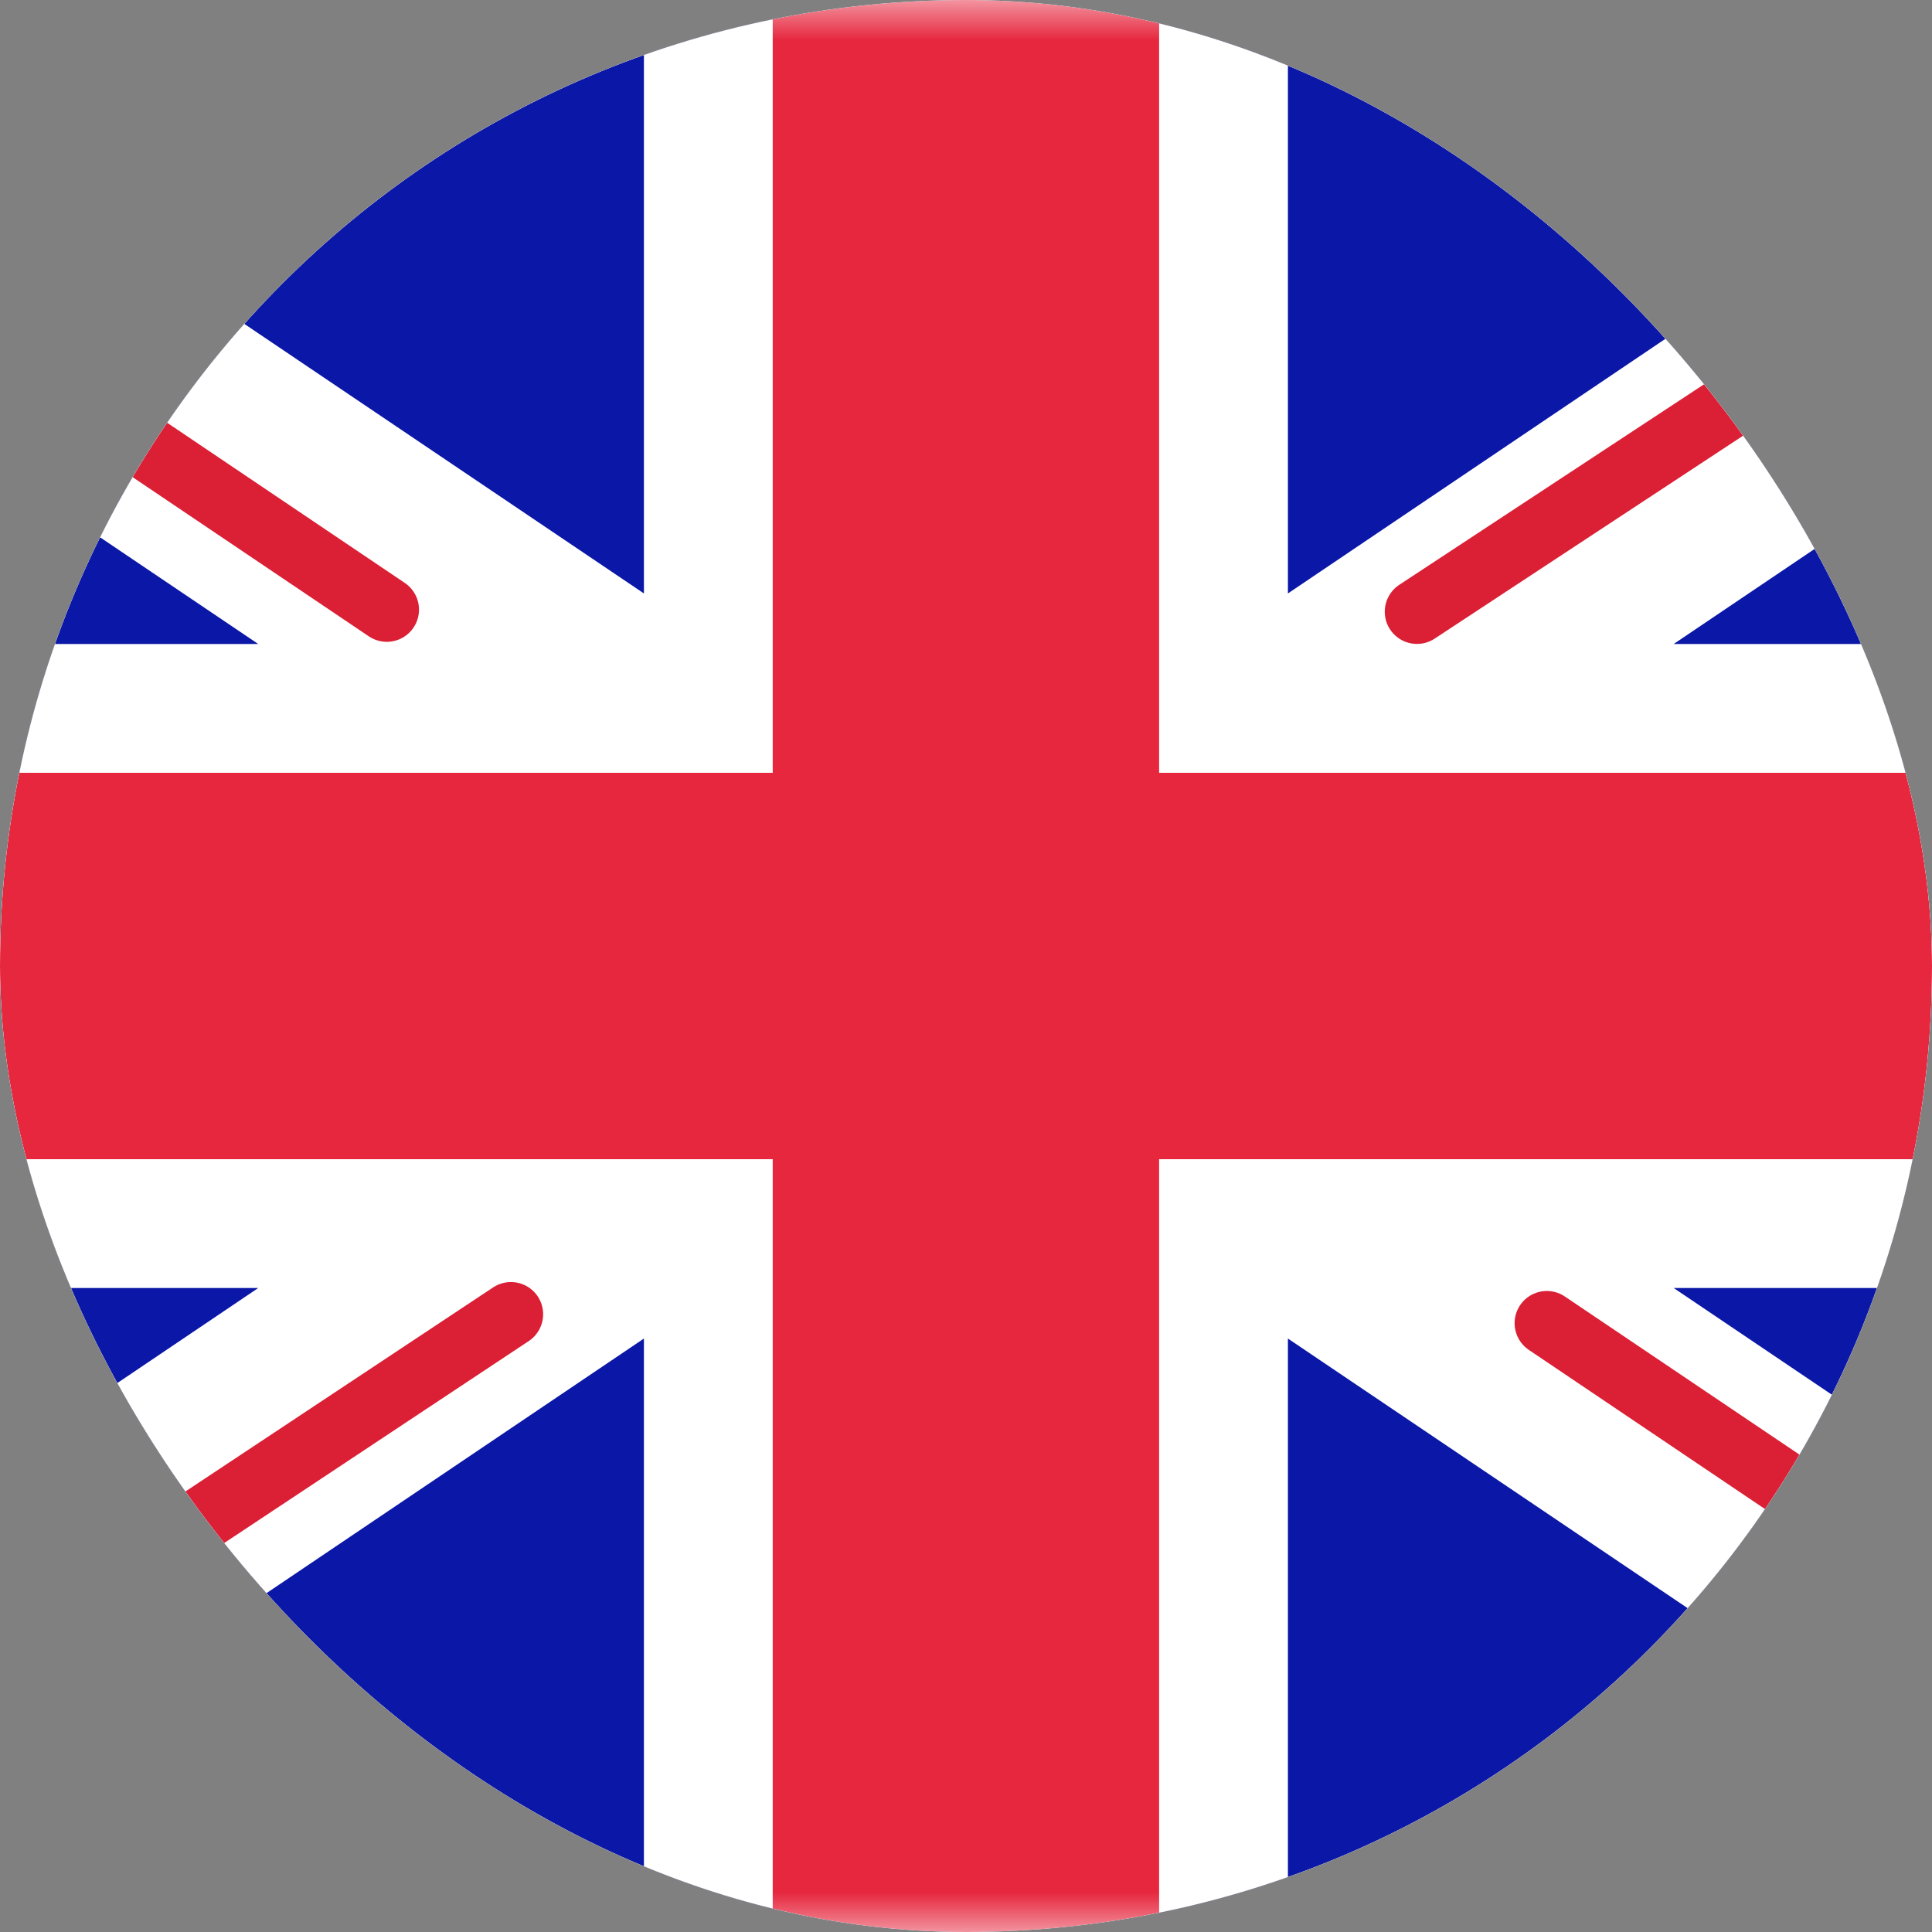 <svg width="24" height="24" viewBox="0 0 24 24" fill="none" xmlns="http://www.w3.org/2000/svg">
<rect x="0" y="0" width="24" height="24" fill="#808080" stroke="none"/>
<g clip-path="url(#clip0_929_2250)">
<rect x="-4.801" width="33.6" height="24" rx="2.4" fill="white"/>
<mask id="mask0_929_2250" style="mask-type:luminance" maskUnits="userSpaceOnUse" x="-5" y="0" width="34" height="24">
<rect x="-4.801" width="33.6" height="24" rx="2.4" fill="white"/>
</mask>
<g mask="url(#mask0_929_2250)">
<rect x="-4.801" width="33.6" height="24" fill="#0A17A7"/>
<path fill-rule="evenodd" clip-rule="evenodd" d="M-6.339 -2.3L7.999 7.372V-1.6H15.999V7.372L30.338 -2.3L32.128 0.353L20.791 8H28.799V16H20.791L32.128 23.647L30.338 26.3L15.999 16.628V25.6H7.999V16.628L-6.339 26.3L-8.129 23.647L3.208 16H-4.801V8H3.208L-8.129 0.353L-6.339 -2.3Z" fill="white"/>
<path d="M17.602 7.599L32.8 -2.4" stroke="#DB1F35" stroke-width="0.8" stroke-linecap="round"/>
<path d="M19.215 16.437L32.84 25.62" stroke="#DB1F35" stroke-width="0.8" stroke-linecap="round"/>
<path d="M4.805 7.573L-9.406 -2.005" stroke="#DB1F35" stroke-width="0.8" stroke-linecap="round"/>
<path d="M6.347 16.326L-9.406 26.773" stroke="#DB1F35" stroke-width="0.8" stroke-linecap="round"/>
<path fill-rule="evenodd" clip-rule="evenodd" d="M-4.801 14.4H9.599V24H14.399V14.4H28.799V9.6H14.399V0H9.599V9.6H-4.801V14.4Z" fill="#E6273E"/>
</g>
</g>
<defs>
<clipPath id="clip0_929_2250">
<rect width="24" height="24" rx="12" fill="white"/>
</clipPath>
</defs>
</svg>
